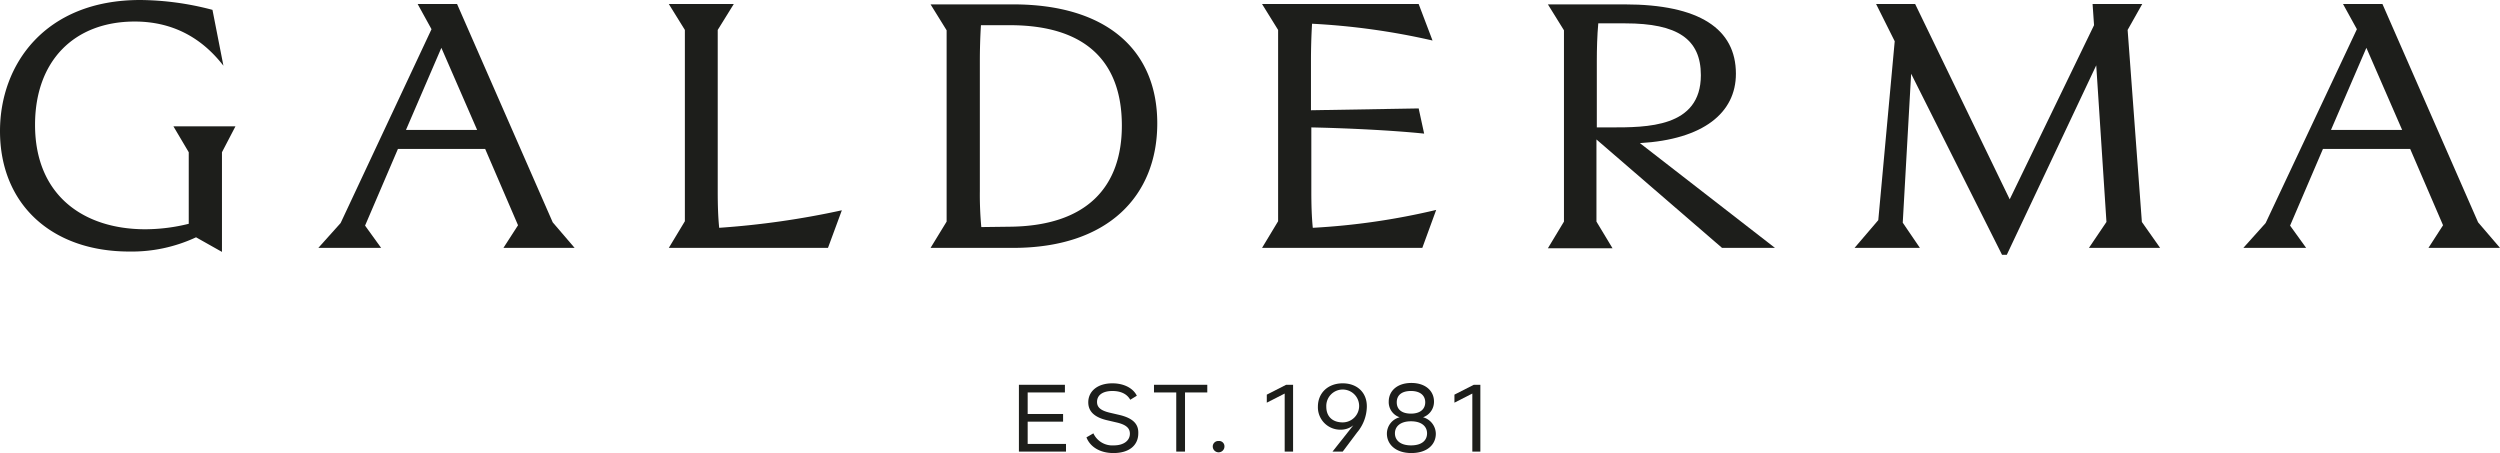 <svg xmlns="http://www.w3.org/2000/svg" viewBox="0 0 684.8 124.1"><defs><style>.a{fill:#1d1e1b;}</style></defs><title>aqAsset 1</title><path class="a" d="M51.7,41.7V61.3a49.74,49.74,0,0,1-11.9,1.5C23,62.8,9.6,53.6,9.6,34.2,9.6,16.6,20.4,5.9,36.9,5.9,50,5.9,57.3,13,61.2,18l-3-15.3A79.25,79.25,0,0,0,38.4,0C12.3,0,0,17.7,0,35.9c0,20.1,14.2,33,35.4,33A41.58,41.58,0,0,0,53.7,65l7.1,4V41.7l3.7-7.1h-17Z"/><path class="a" d="M125.2,1.1H114.4L118.2,8,93.3,61.1l-6.1,6.8h17.2L100,61.8l9-21h23.9l9,20.9-4,6.2h19.5l-6-7Zm-14,34.5,9.7-22.5,9.8,22.5Z"/><path class="a" d="M196.6,52.3V8.2L201,1.1H183.2l4.4,7.1V60.6l-4.4,7.3h43.6l3.8-10.3A230.29,230.29,0,0,1,197,62.4c-.3-3-.4-6.2-.4-10.1"/><path class="a" d="M684.8,67.9l-6-7L652.6,1.1H641.8L645.6,8l-25,53.1-6.1,6.8h17.2l-4.4-6.1,9-21h23.9l9,20.9-4,6.2ZM638.5,35.6l9.7-22.5L658,35.6Z"/><path class="a" d="M475.5,20.2c0-12.3-10-19-30.5-19H424l4.4,7.1V60.7L424,68h17.7l-4.4-7.3V38.2l34.4,29.7h14.5l-37-28.7c17.4-1,26.3-8.3,26.3-19M437.4,34.9V16.7c0-3.3.1-7,.4-10.3h7.4c14.3,0,20.7,4.3,20.7,14.2,0,14.4-14.9,14.3-24.8,14.3Z"/><polygon class="a" points="582.8 8.2 586.8 1.1 573.2 1.1 573.6 6.9 550.5 54.6 524.6 1.1 513.9 1.1 519 11.3 514.5 60.3 508 67.9 525.9 67.9 521.2 61 523.5 20.2 548.4 69.8 549.7 69.8 574.2 17.9 577 60.8 572.2 67.9 591.7 67.9 586.7 60.8 582.8 8.2"/><path class="a" d="M254.9,67.9h22.6c26.3,0,39.5-14.5,39.5-34.1,0-20.1-13.9-32.6-39.5-32.6H254.9l4.4,7.1V60.7Zm13.5-51.2c0-3.1.1-6.6.3-9.8h7.9c20.8,0,30.7,10,30.7,27.5,0,16.7-9.5,27.5-30.7,27.7l-7.8.1a97,97,0,0,1-.4-9.9Z"/><path class="a" d="M359.2,52.3V34.9c9.7.2,22.2.8,30.9,1.7l-1.5-6.9-29.5.5V16.7c0-3.3.1-6.9.3-10.2a191.57,191.57,0,0,1,33,4.6l-3.8-10H345.7l4.4,7.1V60.6l-4.4,7.3h43.9l3.8-10.4a189.74,189.74,0,0,1-33.8,4.9c-.3-3-.4-6.2-.4-10.1"/><polygon class="a" points="281.5 115.5 291.2 115.5 291.2 113.4 281.5 113.4 281.5 107.5 291.7 107.5 291.7 105.4 279.1 105.4 279.1 123.7 292 123.7 292 121.6 281.5 121.6 281.5 115.5"/><path class="a" d="M389.8,114.3a4.5,4.5,0,0,0,3-4.3c0-2.9-2.3-5.1-6.2-5.1s-6.2,2.2-6.2,5.1a4.37,4.37,0,0,0,3,4.3,4.63,4.63,0,0,0-3.5,4.5c0,2.9,2.4,5.3,6.7,5.3s6.7-2.3,6.7-5.3a4.74,4.74,0,0,0-3.5-4.5m-7.2-4.1c0-1.9,1.3-3.1,3.9-3.1s3.9,1.3,3.9,3.1-1.3,3.1-3.9,3.1-3.9-1.2-3.9-3.1m3.9,11.8c-2.9,0-4.4-1.4-4.4-3.3s1.5-3.3,4.4-3.3,4.4,1.4,4.4,3.3-1.4,3.3-4.4,3.3"/><polygon class="a" points="347 108.1 347 110.3 351.9 107.8 351.9 123.7 354.2 123.7 354.2 105.4 352.3 105.4 347 108.1"/><path class="a" d="M367.8,105c-4,0-6.8,2.6-6.8,6.4a6.13,6.13,0,0,0,6.2,6.3,5.5,5.5,0,0,0,3.5-1.2l-5.7,7.2h2.8l3.9-5.2a11.27,11.27,0,0,0,2.7-7c.1-4-2.7-6.5-6.6-6.5m0,10.7c-2.8,0-4.5-1.6-4.5-4.3a4.5,4.5,0,1,1,4.5,4.3"/><path class="a" d="M306.8,113.7l-3-.7c-2.4-.6-3.3-1.5-3.3-2.9,0-1.9,1.6-3,4.2-3,2.3,0,4,.8,4.9,2.4l1.8-1.1c-.9-1.9-3.3-3.4-6.7-3.4-4.1,0-6.6,2.2-6.6,5.2,0,2.5,1.7,4.1,5.1,4.9l3,.7c2.3.6,3.3,1.5,3.3,3,0,1.9-1.7,3.2-4.4,3.2a5.71,5.71,0,0,1-5.6-3.3l-1.9,1.1c1,2.6,3.7,4.3,7.4,4.3,4.4,0,6.8-2.2,6.8-5.4.1-2.5-1.4-4.1-5-5"/><polygon class="a" points="398.4 108.1 398.4 110.3 403.3 107.8 403.3 123.7 405.5 123.7 405.5 105.4 403.7 105.4 398.4 108.1"/><path class="a" d="M333.8,120.8a1.5,1.5,0,0,0-1.6,1.5,1.6,1.6,0,1,0,3.2,0,1.45,1.45,0,0,0-1.6-1.5"/><polygon class="a" points="316.1 107.5 322.2 107.5 322.2 123.7 324.6 123.7 324.6 107.5 330.7 107.5 330.7 105.4 316.1 105.4 316.1 107.5"/></svg>
